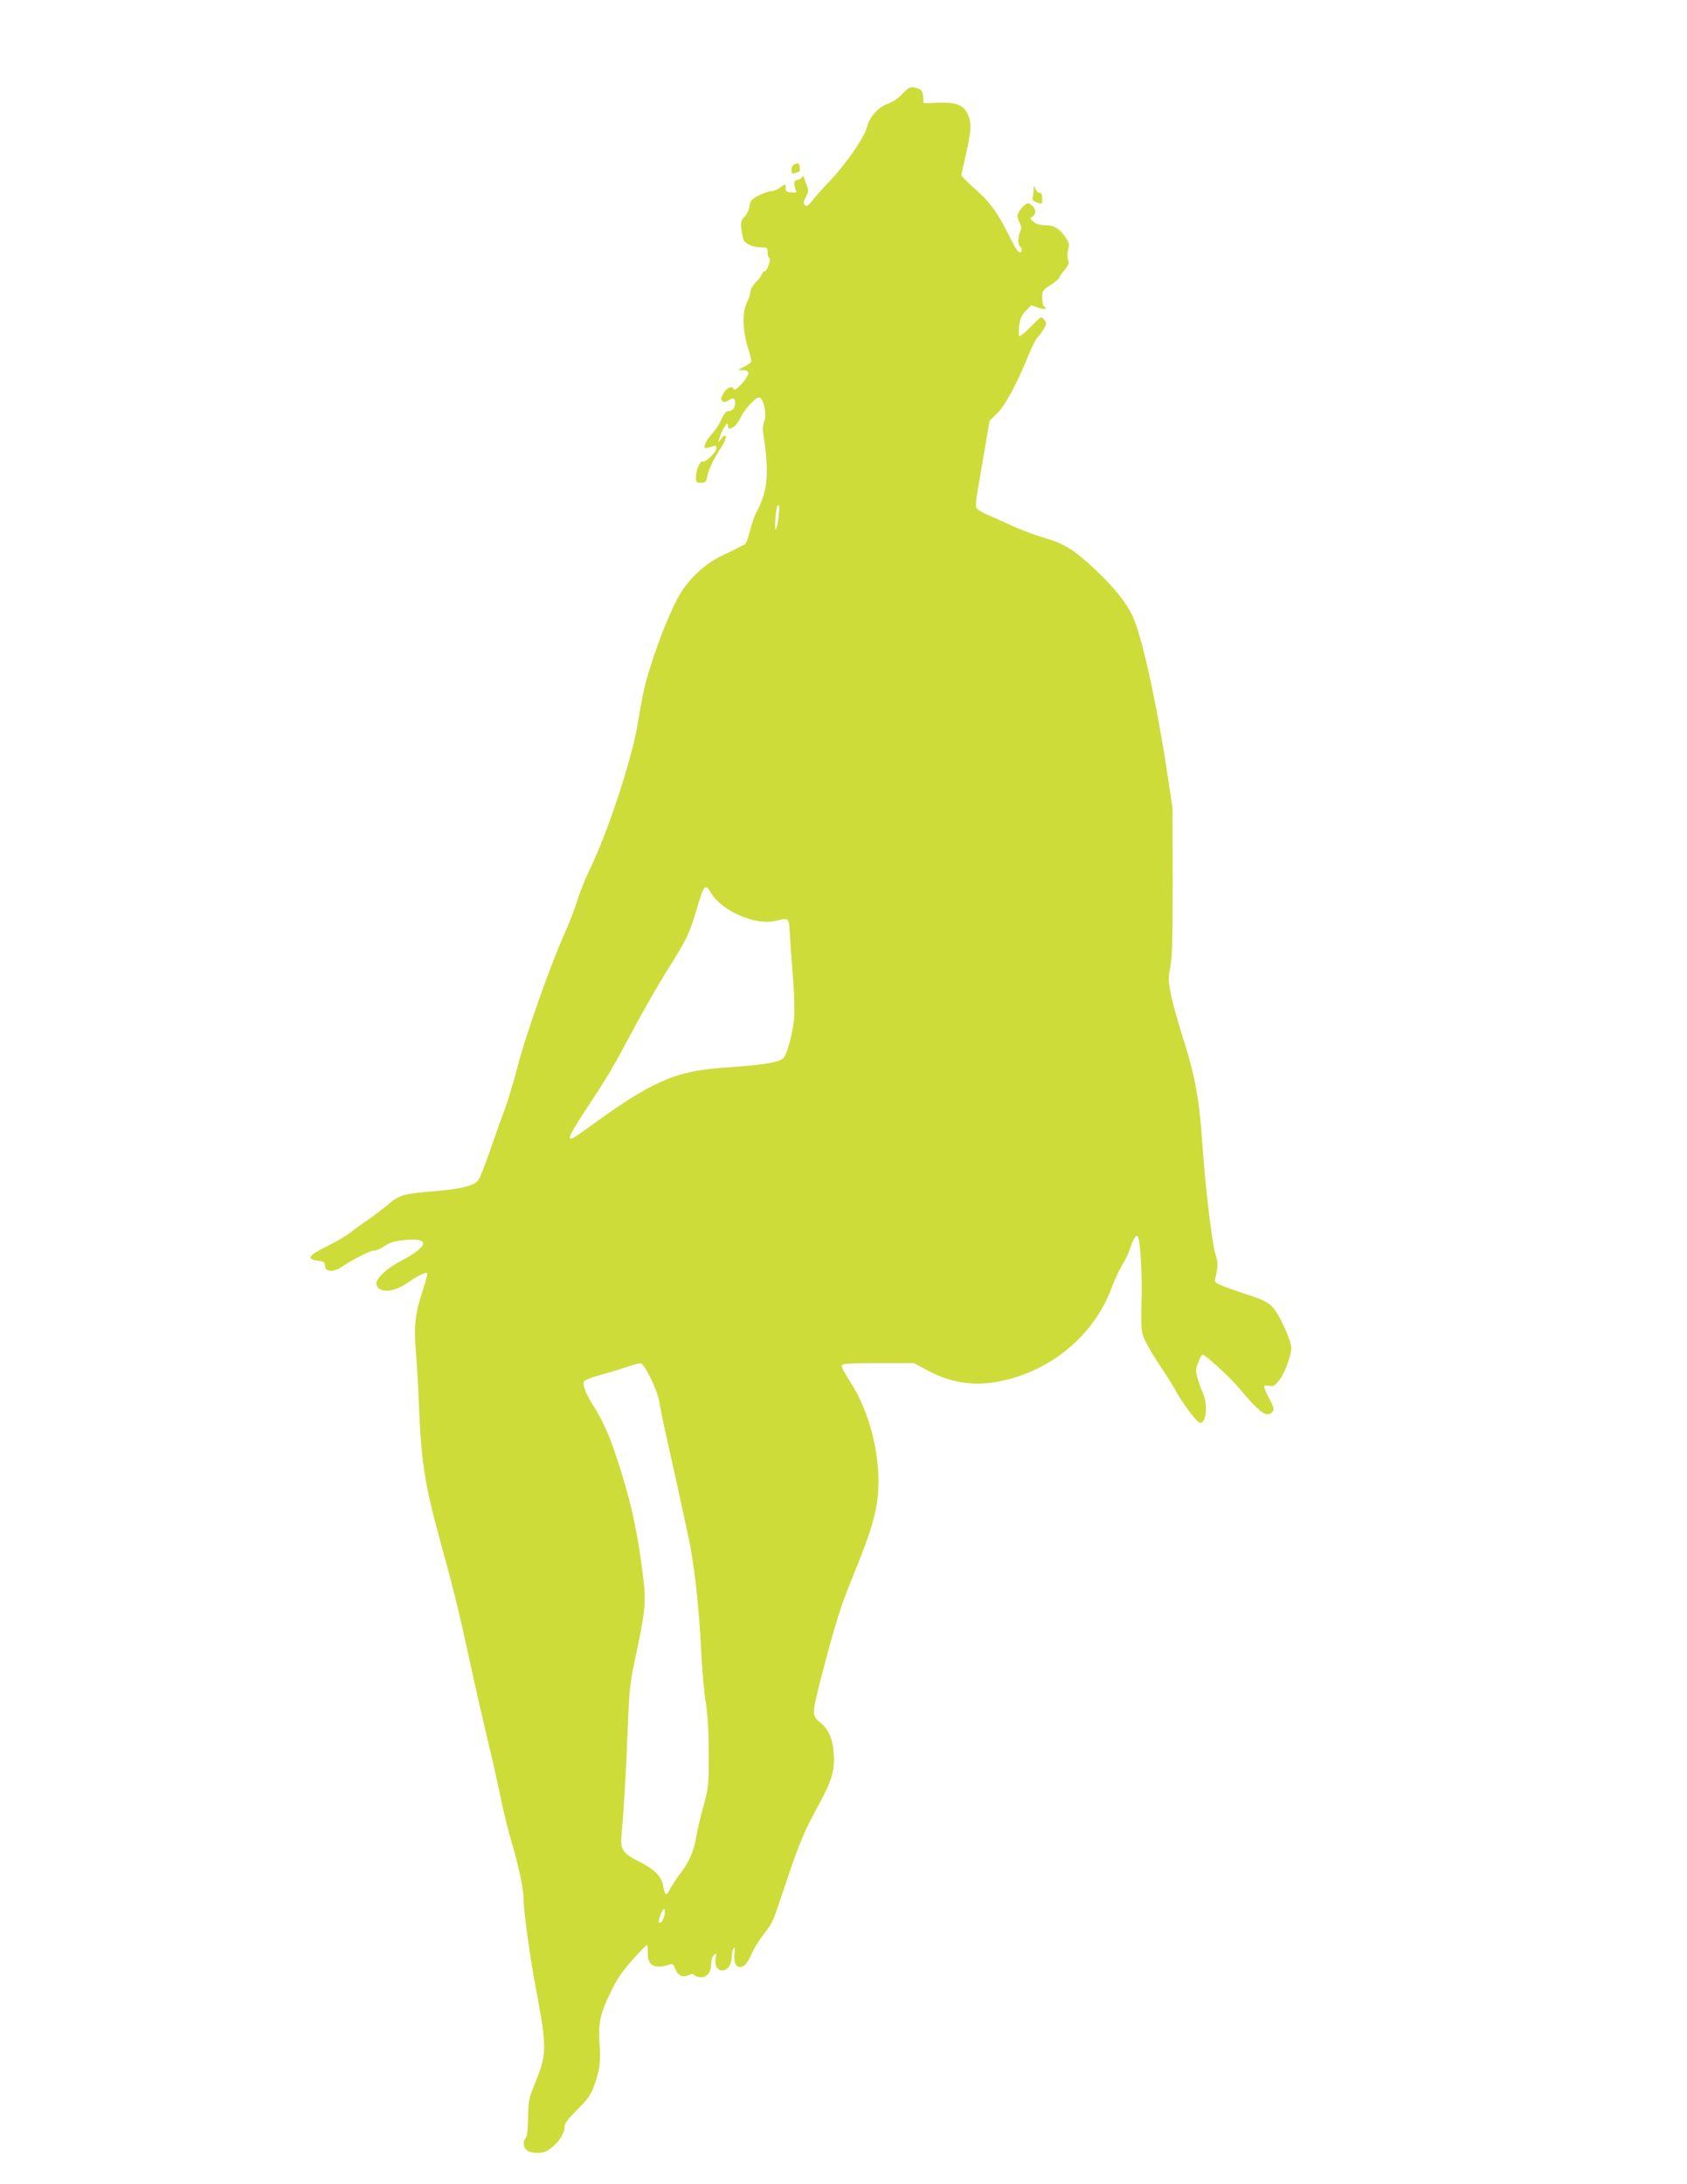 <?xml version="1.0" standalone="no"?>
<!DOCTYPE svg PUBLIC "-//W3C//DTD SVG 20010904//EN"
 "http://www.w3.org/TR/2001/REC-SVG-20010904/DTD/svg10.dtd">
<svg version="1.0" xmlns="http://www.w3.org/2000/svg"
 width="989pt" height="1280pt" viewBox="0 0 989 1280"
 preserveAspectRatio="xMidYMid meet">
<g transform="translate(0,1280) scale(0.1,-0.1)"
fill="#cddc39" stroke="none">
<path d="M5288 12248 c-24 -26 -56 -47 -85 -57 -51 -17 -108 -80 -118 -129
-12 -60 -121 -218 -224 -327 -37 -38 -81 -88 -98 -110 -26 -32 -34 -38 -44
-27 -11 10 -10 19 5 47 15 27 17 40 8 62 -5 15 -13 37 -17 48 -5 16 -8 17 -15
5 -5 -8 -17 -15 -27 -15 -19 0 -22 -24 -8 -58 7 -16 3 -18 -26 -15 -28 2 -34
7 -33 26 1 27 -1 27 -33 2 -14 -11 -36 -20 -50 -20 -13 0 -46 -11 -73 -25 -44
-22 -51 -30 -56 -64 -4 -23 -17 -49 -30 -62 -24 -22 -25 -42 -8 -126 6 -29 52
-53 104 -53 38 0 40 -2 40 -29 0 -16 4 -31 9 -33 14 -4 -11 -78 -26 -78 -6 0
-14 -8 -18 -19 -3 -10 -19 -31 -35 -47 -16 -16 -30 -39 -30 -52 0 -12 -9 -40
-20 -62 -29 -57 -27 -167 4 -266 14 -43 23 -81 20 -86 -3 -4 -22 -17 -42 -28
l-37 -19 30 -1 c22 0 31 -5 32 -17 2 -23 -77 -112 -84 -95 -9 23 -41 12 -61
-22 -17 -29 -18 -37 -7 -46 10 -9 20 -8 38 4 27 18 37 13 37 -19 0 -26 -18
-45 -42 -45 -11 0 -25 -17 -38 -47 -12 -27 -34 -61 -49 -78 -30 -32 -51 -66
-51 -85 0 -10 15 -8 58 7 7 3 12 -3 12 -15 0 -22 -66 -86 -80 -77 -14 9 -40
-50 -40 -90 0 -32 2 -35 30 -35 26 0 30 4 36 38 7 39 42 109 88 179 31 46 26
83 -5 42 l-19 -24 9 31 c5 17 17 44 27 60 18 26 19 27 22 7 3 -18 6 -19 27 -9
13 6 33 30 44 53 26 55 88 123 111 123 26 0 47 -99 30 -141 -7 -16 -10 -45 -6
-66 37 -240 29 -337 -43 -473 -10 -19 -26 -67 -36 -107 -11 -47 -22 -73 -33
-77 -10 -3 -24 -10 -32 -15 -8 -5 -50 -26 -93 -46 -108 -50 -211 -148 -265
-253 -50 -95 -109 -243 -155 -387 -38 -120 -47 -160 -77 -340 -35 -214 -175
-640 -282 -860 -27 -55 -60 -138 -74 -185 -14 -47 -51 -141 -81 -208 -81 -182
-219 -573 -268 -762 -24 -91 -58 -204 -75 -250 -18 -47 -56 -154 -85 -238 -29
-84 -60 -164 -69 -177 -22 -34 -96 -53 -246 -66 -195 -16 -218 -22 -286 -80
-32 -27 -84 -67 -114 -87 -30 -20 -77 -54 -104 -75 -27 -21 -91 -59 -143 -84
-105 -51 -119 -74 -48 -83 35 -4 40 -8 40 -30 0 -35 49 -39 95 -8 68 46 171
98 194 98 13 0 41 12 62 27 30 20 57 29 113 34 155 16 148 -34 -17 -121 -88
-46 -153 -109 -145 -139 14 -53 102 -48 184 11 48 35 107 64 114 56 3 -3 -8
-45 -24 -94 -48 -144 -55 -208 -43 -369 7 -77 14 -207 17 -290 14 -352 34
-482 125 -815 83 -301 111 -415 179 -730 33 -151 78 -347 99 -435 22 -88 54
-231 72 -318 17 -87 49 -218 71 -290 41 -138 69 -274 69 -336 -1 -55 38 -340
67 -491 65 -340 68 -402 22 -523 -17 -45 -38 -99 -46 -120 -11 -25 -17 -71
-17 -142 -1 -67 -6 -109 -14 -117 -18 -18 -15 -53 6 -71 21 -19 83 -22 115 -6
57 30 107 96 107 144 0 18 20 45 73 98 57 56 79 85 96 130 37 99 43 145 36
258 -8 126 3 174 71 314 30 63 66 115 120 175 41 47 80 86 85 88 5 2 8 -17 7
-42 -4 -78 38 -101 128 -71 18 5 23 1 32 -23 14 -41 43 -56 77 -40 19 9 28 9
37 0 7 -7 24 -12 39 -12 35 0 59 33 59 81 0 22 7 42 16 50 15 12 16 10 10 -18
-9 -41 8 -73 39 -73 31 0 55 35 55 80 0 19 5 42 11 50 8 11 9 4 5 -29 -5 -51
7 -81 33 -81 24 0 45 25 70 83 12 27 41 74 65 105 58 75 54 66 135 309 80 238
103 292 189 451 78 142 96 202 90 301 -5 89 -31 146 -83 188 -46 37 -45 48 10
263 78 300 115 420 177 570 128 312 158 422 158 579 -1 207 -66 433 -171 590
-27 41 -47 81 -45 88 4 10 52 13 215 13 l209 0 84 -45 c138 -73 274 -92 427
-60 301 63 549 274 650 552 17 44 44 102 60 128 17 26 38 71 47 99 20 63 39
87 48 60 13 -43 23 -239 18 -380 -3 -104 -1 -164 8 -190 12 -38 56 -115 129
-222 20 -30 52 -82 71 -117 35 -63 113 -167 131 -173 40 -15 53 100 21 173
-10 22 -24 61 -32 88 -11 41 -11 53 5 92 9 25 21 45 25 45 15 0 164 -136 211
-193 126 -151 167 -180 199 -142 11 13 8 26 -19 77 -38 75 -39 82 -2 75 26 -5
34 -1 61 34 32 39 70 142 70 189 0 43 -72 201 -110 239 -28 28 -57 43 -140 70
-58 19 -127 43 -153 54 -44 18 -48 23 -42 46 16 63 16 93 1 138 -19 55 -61
404 -76 633 -19 283 -44 417 -121 656 -26 84 -56 191 -65 238 -15 77 -16 94
-3 159 11 55 14 172 14 502 l-1 430 -32 210 c-64 421 -151 812 -205 920 -38
78 -108 164 -211 261 -125 119 -188 159 -303 191 -47 13 -134 46 -192 72 -58
27 -127 58 -154 69 -26 12 -50 28 -53 37 -4 9 -2 44 4 78 6 34 25 145 42 247
l32 185 44 42 c46 44 122 185 184 342 19 47 43 94 54 105 12 12 28 34 37 51
15 27 15 32 0 51 -16 22 -16 22 -74 -37 -31 -32 -62 -59 -68 -59 -7 0 -8 19
-4 58 6 46 13 64 39 90 l32 33 42 -15 c37 -13 58 -7 32 9 -5 3 -10 26 -10 50
0 41 3 45 50 75 28 18 50 37 50 42 0 6 14 26 31 45 20 24 28 40 23 52 -9 19
-8 46 1 81 5 19 -1 36 -25 68 -34 47 -62 62 -120 62 -23 0 -47 8 -61 20 -22
19 -23 21 -6 30 22 14 22 43 -1 63 -24 22 -31 21 -57 -7 -33 -35 -37 -54 -19
-88 12 -24 14 -36 5 -55 -14 -30 -14 -80 -1 -88 14 -9 12 -35 -2 -35 -7 0 -27
28 -44 63 -82 166 -124 226 -212 304 -48 42 -86 81 -86 87 1 6 13 63 28 127
30 133 32 175 12 224 -25 59 -66 76 -171 73 l-90 -3 -3 38 c-3 30 -9 40 -28
47 -42 16 -55 12 -96 -32z m-723 -2475 c-4 -38 -12 -72 -17 -78 -9 -10 -1 120
9 138 12 20 14 1 8 -60z m-397 -2206 c61 -105 255 -191 372 -166 91 20 84 26
91 -86 3 -55 12 -167 18 -250 7 -82 10 -186 7 -230 -7 -86 -40 -210 -63 -236
-22 -26 -110 -41 -358 -58 -282 -20 -417 -81 -798 -359 -131 -96 -130 -80 12
136 120 182 154 240 270 460 51 95 137 245 192 334 116 184 129 211 171 351
45 152 52 161 86 104z m-354 -2844 c24 -49 47 -110 51 -138 4 -27 20 -108 36
-180 28 -124 82 -367 135 -615 34 -155 62 -412 74 -655 5 -110 17 -249 27
-310 12 -78 18 -167 18 -305 0 -188 -1 -199 -32 -310 -17 -63 -37 -146 -43
-185 -13 -78 -40 -138 -94 -210 -21 -26 -46 -66 -58 -88 -22 -45 -30 -40 -42
26 -9 49 -54 93 -139 135 -97 49 -111 70 -103 157 13 144 26 368 36 615 8 223
13 273 40 400 68 320 70 349 45 540 -33 251 -71 416 -149 654 -44 135 -84 223
-141 312 -39 60 -60 116 -53 136 4 8 44 24 95 38 48 13 117 33 153 46 36 12
73 23 82 23 13 1 31 -25 62 -86z m82 -3145 c-7 -34 -22 -56 -32 -46 -8 9 18
78 29 78 5 0 7 -14 3 -32z"/>
<path d="M4663 11839 c-16 -6 -23 -17 -23 -34 0 -23 3 -25 23 -19 29 9 29 8
25 37 -3 21 -6 23 -25 16z"/>
<path d="M6060 11690 c0 -14 -3 -34 -6 -45 -4 -16 2 -23 25 -32 31 -11 31 -11
31 23 0 24 -5 34 -15 34 -9 0 -20 10 -25 23 -9 22 -9 22 -10 -3z"/>
</g>
</svg>
